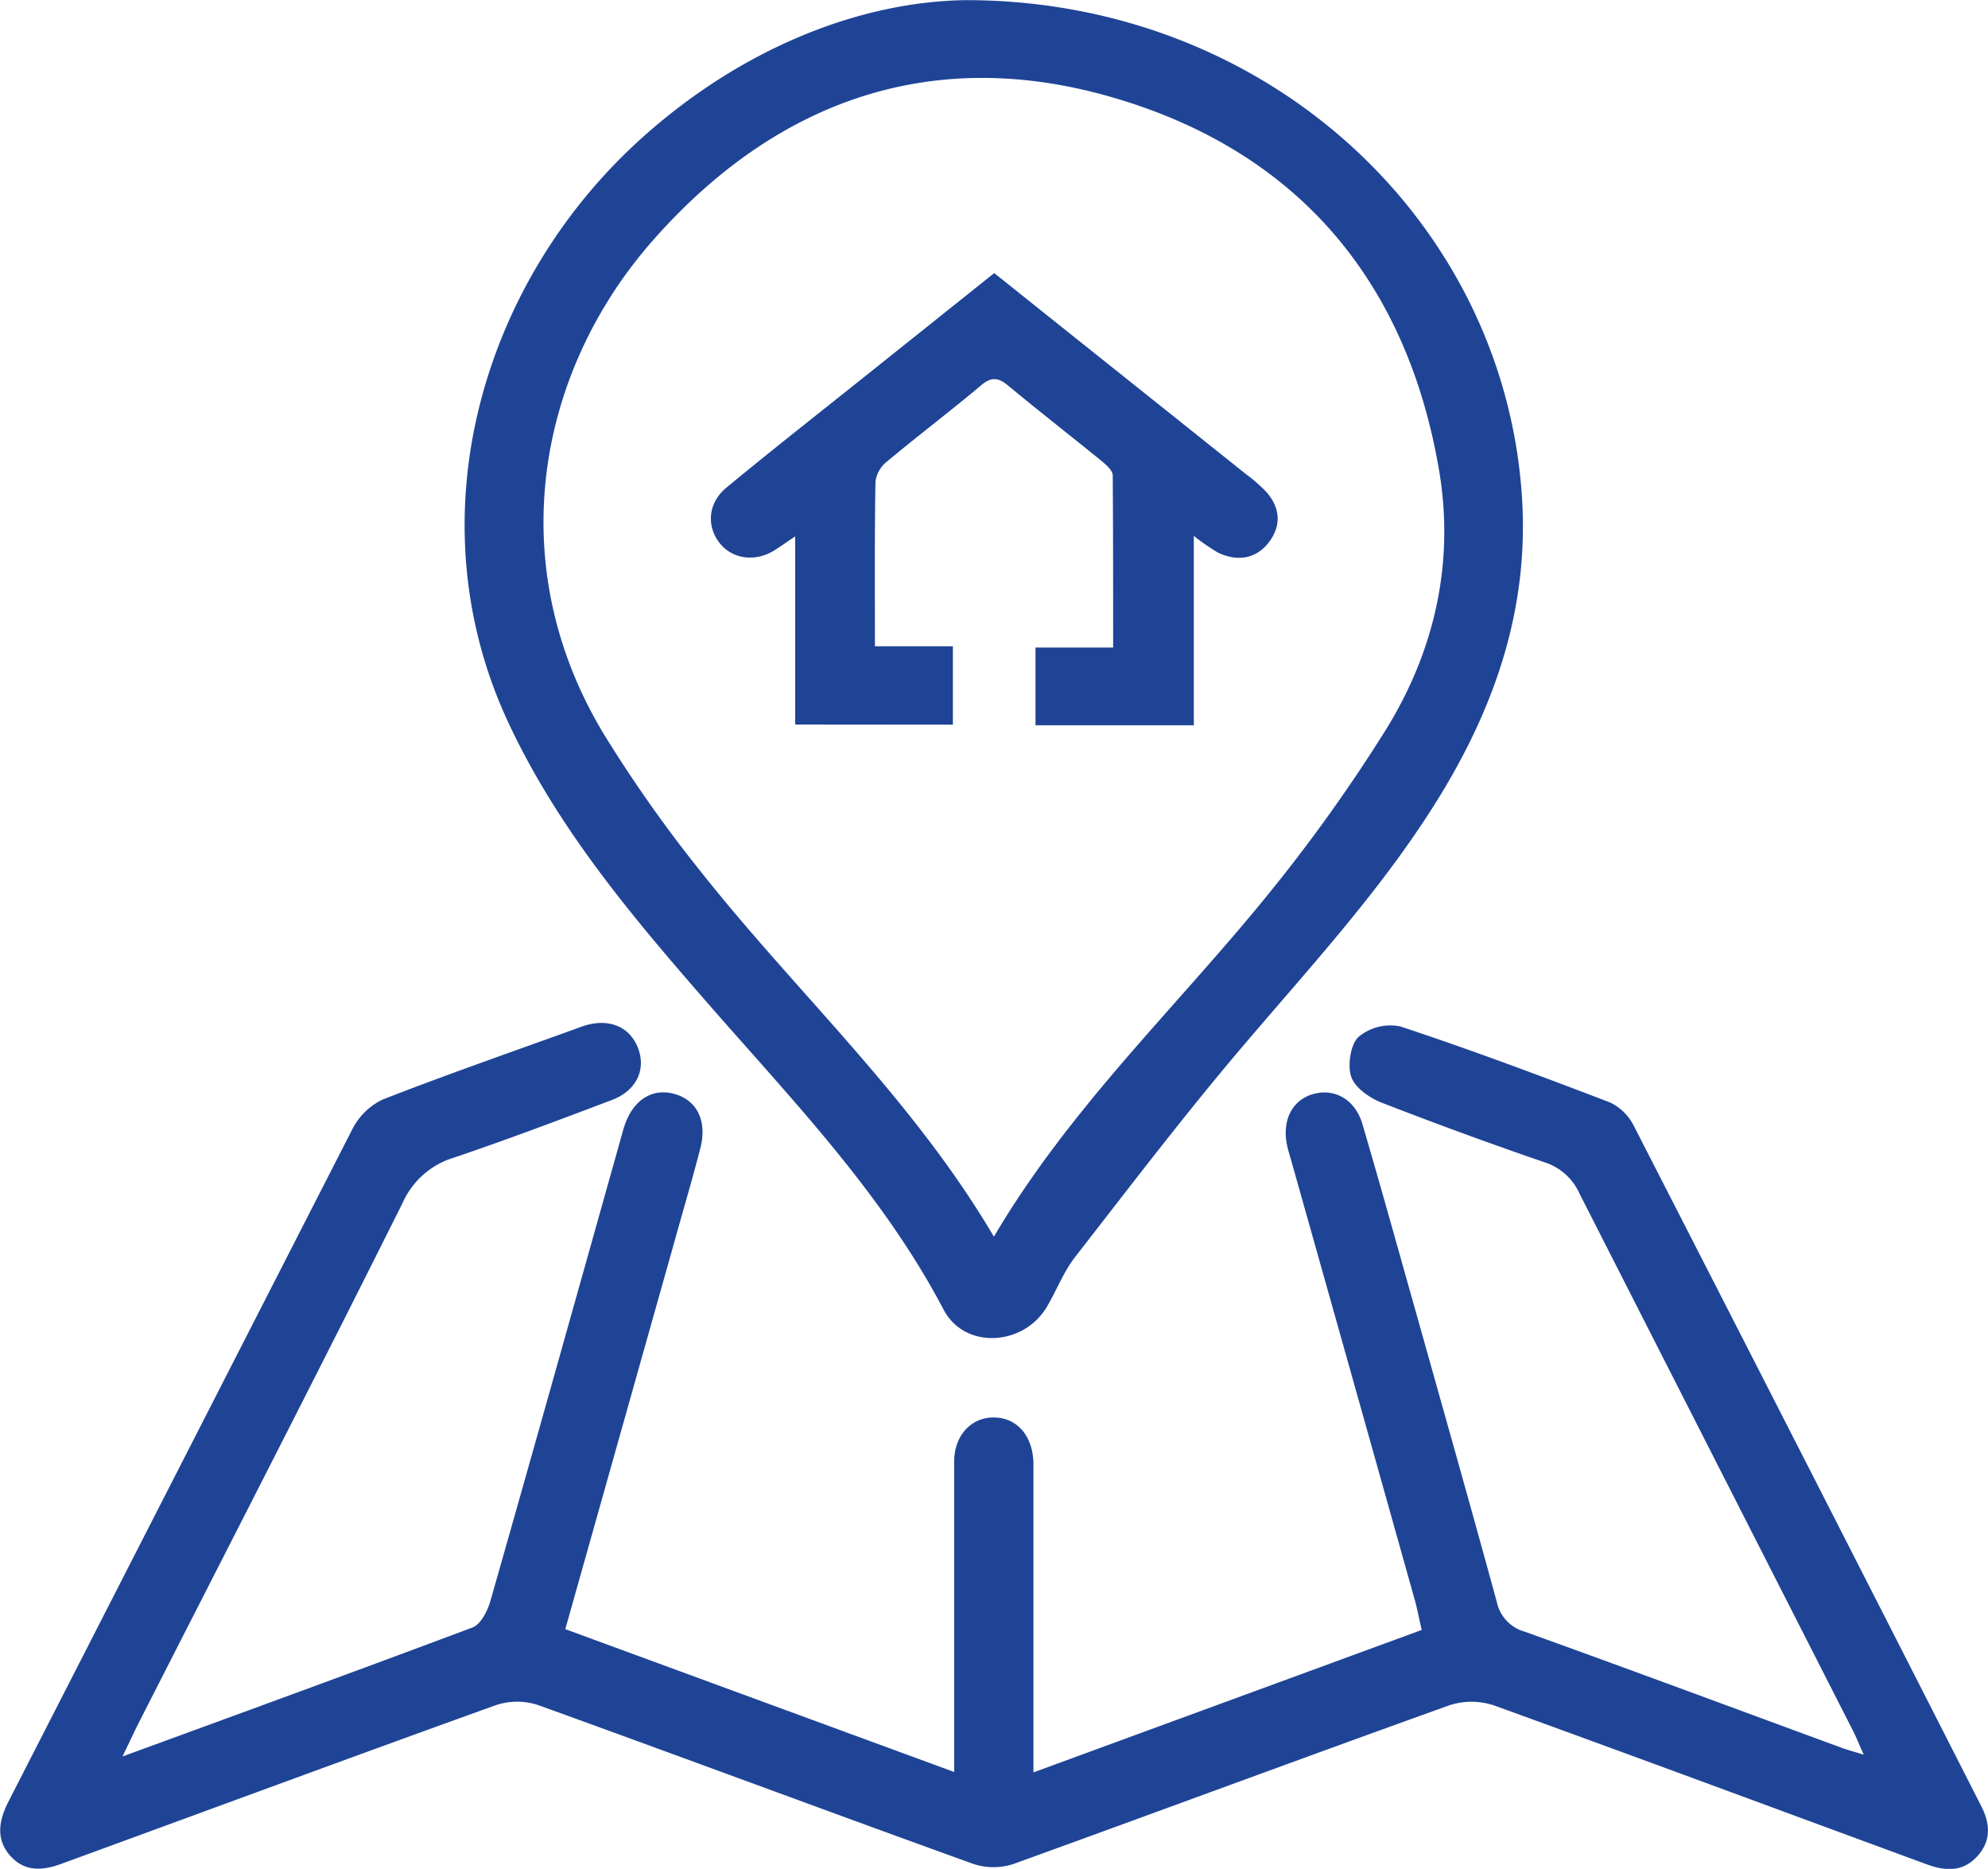 <?xml version="1.0" encoding="UTF-8" standalone="no"?>
<svg
   id="Vrstva_1"
   data-name="Vrstva 1"
   viewBox="0 0 300.11 282.08"
   version="1.1"
   sodipodi:docname="adresa.svg"
   inkscape:version="1.2.2 (732a01da63, 2022-12-09)"
   xmlns:inkscape="http://www.inkscape.org/namespaces/inkscape"
   xmlns:sodipodi="http://sodipodi.sourceforge.net/DTD/sodipodi-0.dtd"
   xmlns="http://www.w3.org/2000/svg"
   xmlns:svg="http://www.w3.org/2000/svg">
  <sodipodi:namedview
     id="namedview456"
     pagecolor="#ffffff"
     bordercolor="#000000"
     borderopacity="0.25"
     inkscape:showpageshadow="2"
     inkscape:pageopacity="0.0"
     inkscape:pagecheckerboard="0"
     inkscape:deskcolor="#d1d1d1"
     showgrid="false"
     inkscape:zoom="0.83664213"
     inkscape:cx="151.19965"
     inkscape:cy="141.03999"
     inkscape:window-width="1920"
     inkscape:window-height="1137"
     inkscape:window-x="781"
     inkscape:window-y="1432"
     inkscape:window-maximized="1"
     inkscape:current-layer="Vrstva_1" />
  <defs
     id="defs447">
    <style
       id="style445">.cls-1{fill:#0095b6;}</style>
  </defs>
  <path
     class="cls-1"
     d="M828.45,664.1c18.23-6.67,35.58-13,52.84-19.47,1.24-.47,2.27-2.49,2.7-4,6.64-23.28,13.16-46.59,19.71-69.89.17-.6.32-1.21.52-1.8,1.3-3.94,4.21-5.79,7.6-4.83s4.91,4.12,3.87,8.16c-1.24,4.83-2.67,9.61-4,14.42l-16.39,58.19L954,666.44V662c0-14.13,0-28.25,0-42.38,0-4,2.6-6.74,6.05-6.69s5.8,2.76,5.92,6.84c0,.87,0,1.75,0,2.62v44.11L1024.59,645c-.37-1.53-.65-3-1-4.34q-9.36-33.35-18.75-66.67c-.2-.72-.44-1.43-.59-2.16-.78-3.82.82-6.86,4-7.73s6.29.81,7.39,4.57c2.78,9.46,5.42,19,8.09,28.45,4.08,14.53,8.2,29.06,12.18,43.62a5.93,5.93,0,0,0,4.25,4.53c16,5.75,31.87,11.66,47.79,17.51.91.34,1.86.58,3.36,1.05-.67-1.5-1.1-2.58-1.62-3.61q-20.65-40.54-41.29-81.09a8.67,8.67,0,0,0-5.32-4.73q-12.39-4.26-24.58-9c-1.82-.72-4-2.25-4.56-3.9s-.15-4.81,1.09-6a7.54,7.54,0,0,1,6.33-1.59c10.65,3.52,21.17,7.46,31.65,11.47a7.76,7.76,0,0,1,3.59,3.53q26.31,51.32,52.46,102.7c1.38,2.7,1.49,5.3-.66,7.61s-4.76,2.2-7.57,1.16c-21.77-8-43.53-16.09-65.37-24a10.72,10.72,0,0,0-6.72,0c-22,7.89-43.82,16-65.77,23.94a9.69,9.69,0,0,1-6.07,0c-21.95-7.92-43.81-16.07-65.76-24a10.13,10.13,0,0,0-6.37.05c-21.95,7.9-43.84,16-65.73,24-2.81,1-5.43,1.09-7.54-1.29s-1.79-5.13-.35-8q26-50.82,52-101.66a9.93,9.93,0,0,1,4.58-4.48c9.64-3.76,19.42-7.16,29.16-10.68.46-.17.93-.35,1.41-.5,3.71-1.1,6.79.24,8,3.47s-.29,6.37-3.91,7.76c-7.92,3-15.86,6-23.9,8.72a12.39,12.39,0,0,0-7.73,6.79C857.53,607,844,633.3,830.58,659.66,830,660.86,829.42,662.08,828.45,664.1Z"
     transform="translate(-809.96 -398.98)"
     id="path449"
     style="fill:#1f4496;fill-opacity:1" />
  <path
     class="cls-1"
     d="M955.74,399c45.47,0,81,33.2,83.94,74.48,1.19,16.37-3.56,31-11.85,44.81-8.55,14.21-19.81,26.29-30.48,38.87-8.71,10.26-16.88,21-25.15,31.63-1.73,2.24-2.75,5-4.23,7.49-3.55,5.9-12.39,6.4-15.56.38-9.25-17.61-22.93-31.7-35.8-46.47-11.42-13.1-22.59-26.37-30-42.34-14.35-30.94-3.89-66.68,20.72-88.47C922.31,406.11,939.86,399.23,955.74,399ZM960,585.64c11.52-19.53,27.46-34.52,41.14-51.35A246.83,246.83,0,0,0,1019,509.4c7.51-12,10.59-25.47,8.19-39.51-4.89-28.6-21.43-48.08-49.15-56.17-27.31-8-50.92.42-69.54,21.57-17.43,19.8-22.84,48.84-7.43,74.42a204.23,204.23,0,0,0,14.65,20.79C930.19,548.81,947.64,564.67,960,585.64Z"
     transform="translate(-809.96 -398.98)"
     id="path451"
     style="fill:#1f4496;fill-opacity:1" />
  <path
     class="cls-1"
     d="M930,508.34v-28.4c-1.3.88-2.16,1.49-3.06,2.06-2.95,1.88-6.46,1.4-8.4-1.13s-1.72-6,1.13-8.33c6.64-5.49,13.42-10.81,20.16-16.19s13.27-10.6,20.22-16.15l9.6,7.67q14.21,11.34,28.41,22.68a23.61,23.61,0,0,1,3.09,2.71c2.06,2.37,2.29,5,.38,7.54s-4.77,3-7.7,1.59a31.61,31.61,0,0,1-3.65-2.52v28.58h-23.9V496.72H978c0-8.88,0-17.46-.06-26,0-.67-.85-1.45-1.49-2-4.74-3.86-9.58-7.62-14.29-11.53-1.52-1.26-2.57-1.36-4.15,0-4.69,3.93-9.57,7.63-14.27,11.55a4.57,4.57,0,0,0-1.62,3c-.14,8.11-.08,16.22-.08,24.79h11.77v11.83Z"
     transform="translate(-809.96 -398.98)"
     id="path453"
     style="fill:#1f4496;fill-opacity:1" />
</svg>
